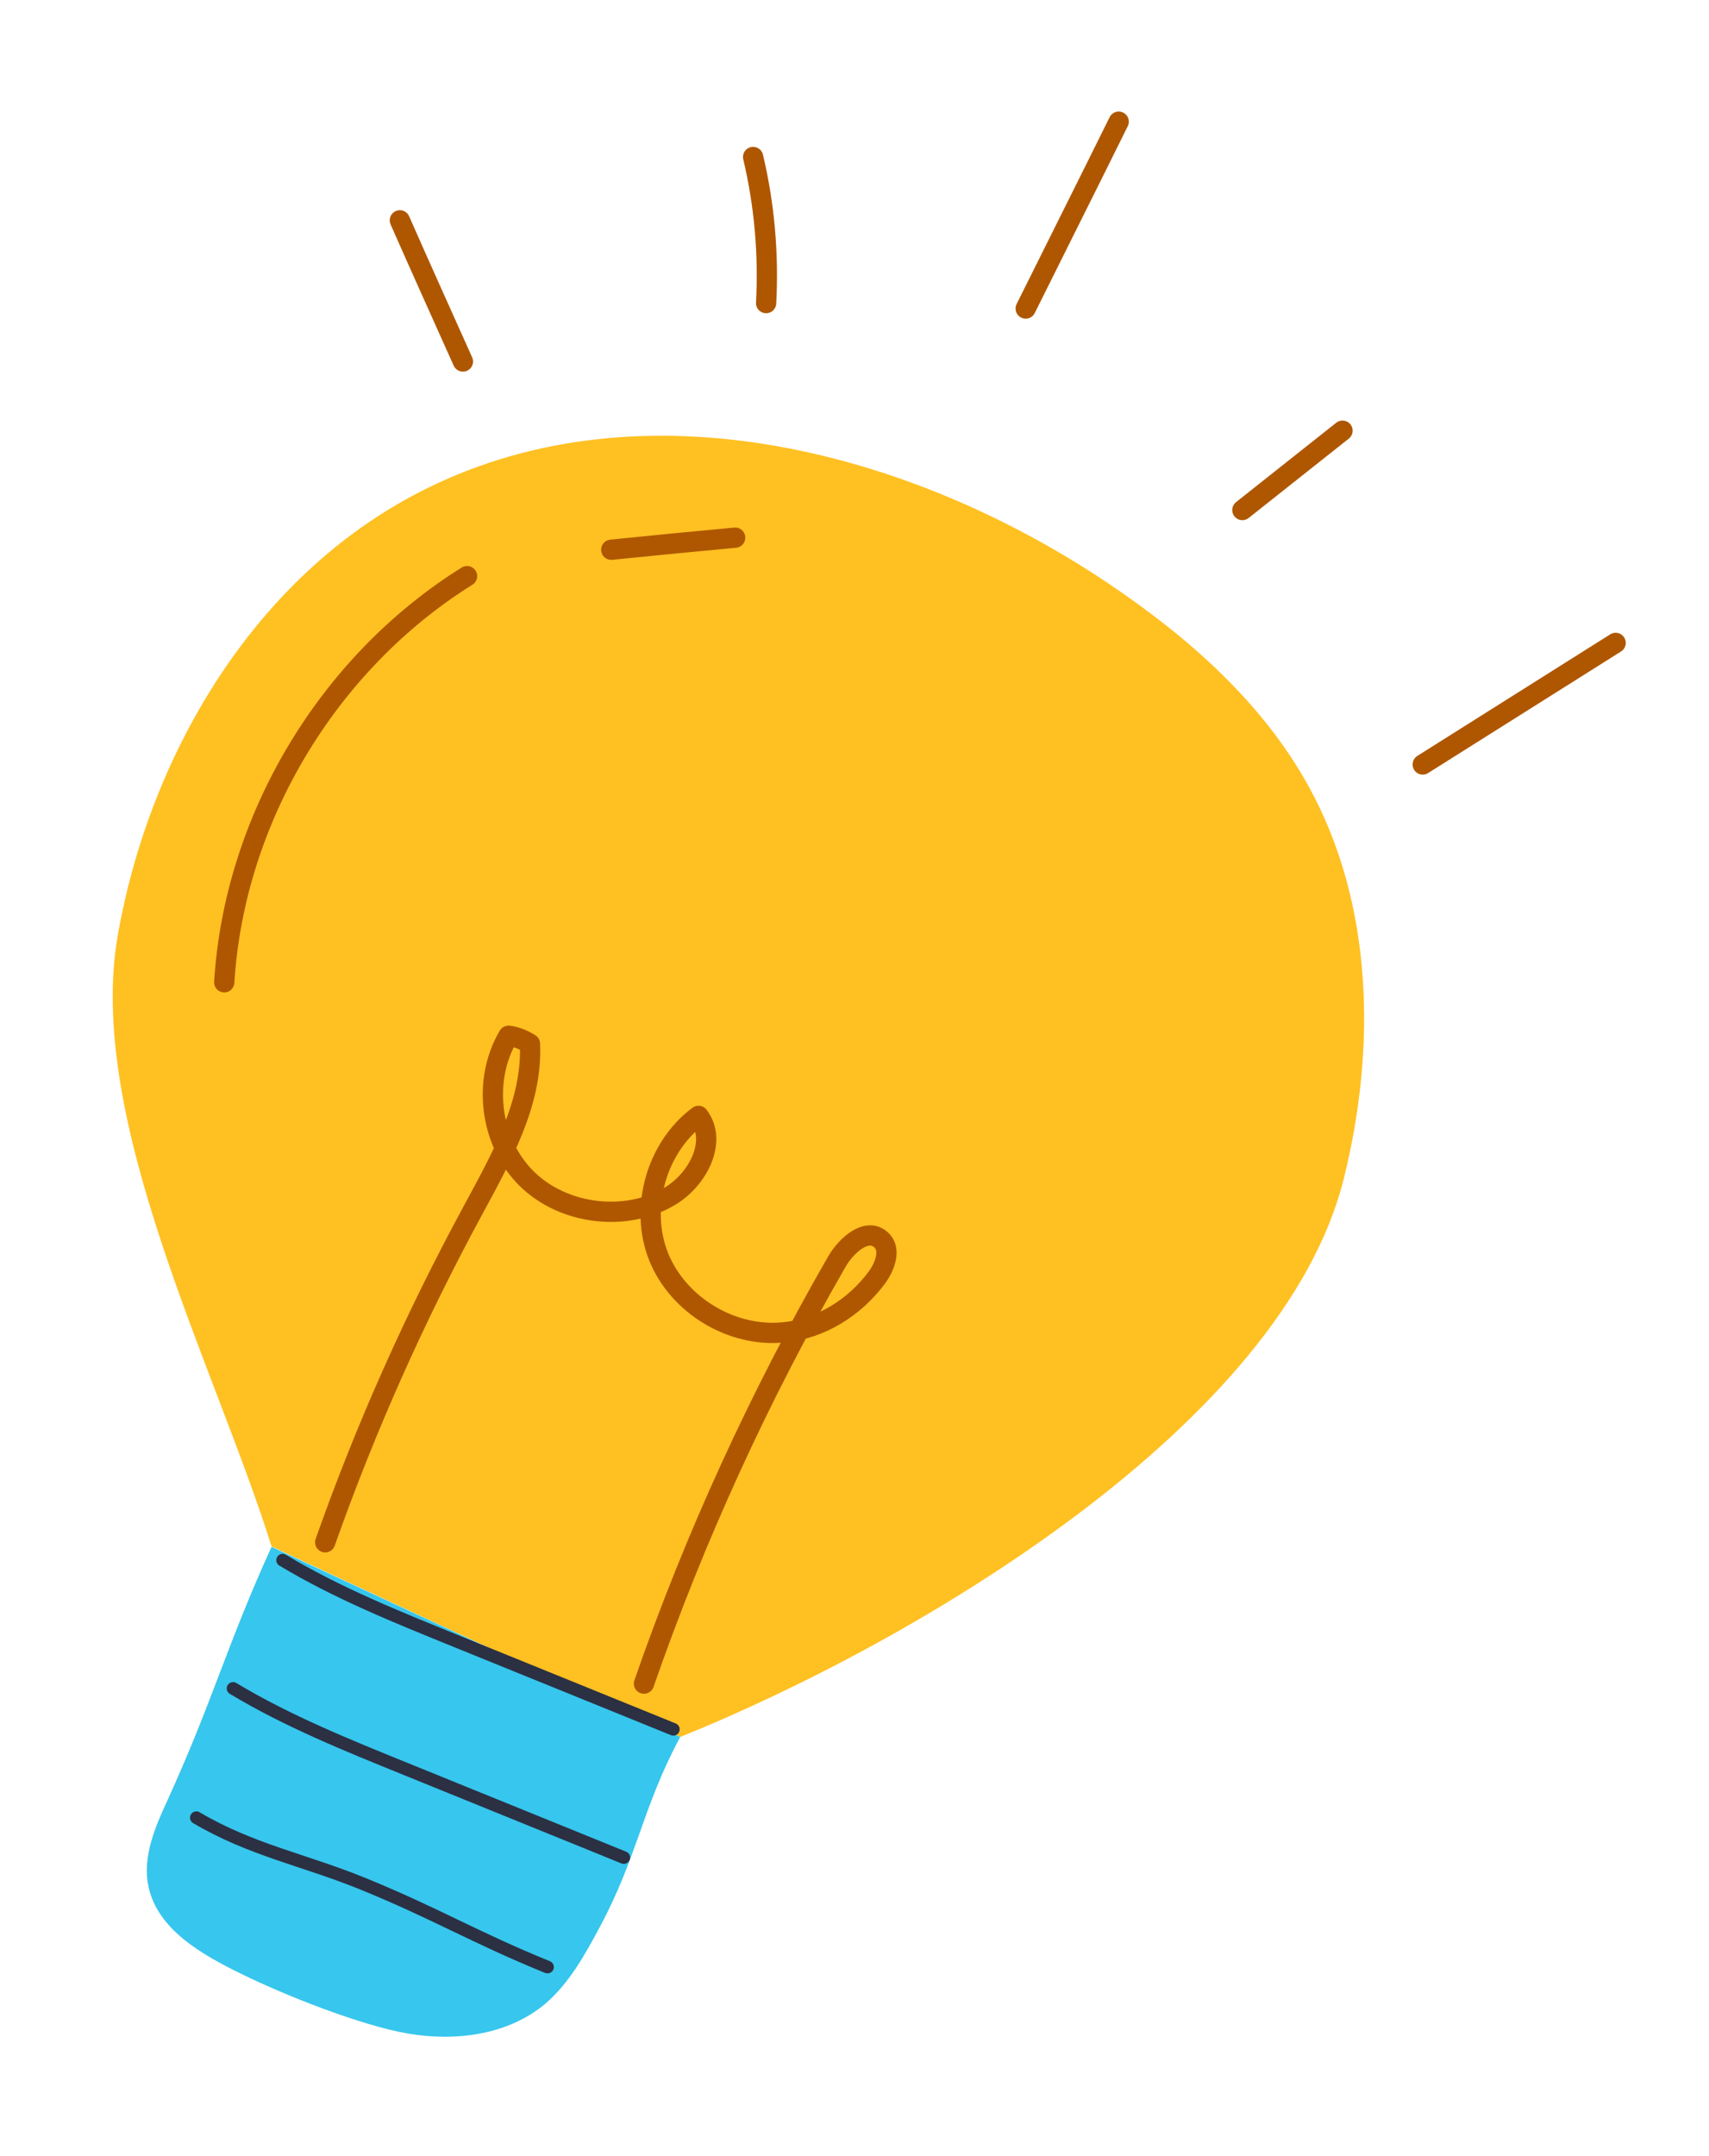 <svg width="92" height="116" viewBox="0 0 92 116" fill="none" xmlns="http://www.w3.org/2000/svg">
<g clip-path="url(#clip0_7103_153)">
<path d="M36.619 93.449C49.338 88.32 69.057 76.642 72.343 63.398C74.083 56.395 73.938 48.661 70.467 42.34C67.978 37.803 63.957 34.268 59.647 31.376C48.931 24.184 34.63 20.55 23.05 26.241C13.947 30.686 8.138 40.28 6.354 50.234C4.57 60.188 11.605 73.558 14.619 83.198" fill="#FFC022"/>
<path d="M34.666 90.579C37.398 82.709 40.889 75.097 45.058 67.864C45.57 66.987 46.661 66.021 47.417 66.692C47.995 67.191 47.65 68.131 47.188 68.753C46.006 70.339 44.196 71.486 42.208 71.678C39.4 71.975 36.493 70.216 35.451 67.6C34.409 64.984 35.34 61.718 37.603 60.035C38.652 61.413 37.547 63.486 36.051 64.363C33.666 65.772 30.304 65.354 28.336 63.396C26.369 61.438 25.953 58.109 27.376 55.724C27.786 55.769 28.182 55.944 28.529 56.157C28.677 59.347 26.971 62.31 25.457 65.12C22.352 70.84 19.676 76.825 17.506 82.976" stroke="#AF5700" stroke-width="1.09" stroke-linecap="round" stroke-linejoin="round"/>
<path d="M36.619 93.449C34.583 97.223 34.332 99.869 32.293 103.664C31.493 105.162 30.645 106.698 29.341 107.814C27.341 109.484 24.526 109.844 21.974 109.409C19.423 108.973 15.321 107.343 12.98 106.191C10.845 105.149 8.483 103.799 7.995 101.506C7.649 99.902 8.353 98.285 9.043 96.796C11.472 91.457 12.188 88.558 14.617 83.22" fill="#37C6ED"/>
<path d="M36.249 93.038C32.34 91.451 28.43 89.865 24.521 88.278C21.343 86.989 18.143 85.699 15.214 83.938" stroke="#2B3043" stroke-width="0.68" stroke-linecap="round" stroke-linejoin="round"/>
<path d="M33.581 99.938C29.672 98.351 25.762 96.764 21.853 95.177C18.675 93.889 15.475 92.598 12.546 90.838" stroke="#2B3043" stroke-width="0.68" stroke-linecap="round" stroke-linejoin="round"/>
<path d="M29.474 105.829C25.564 104.242 23.396 102.914 19.486 101.327C16.308 100.039 13.524 99.534 10.571 97.792" stroke="#2B3043" stroke-width="0.68" stroke-linecap="round" stroke-linejoin="round"/>
<path d="M25.143 30.996C17.654 35.664 12.613 44.06 12.072 52.848" stroke="#AF5700" stroke-width="1.09" stroke-linecap="round" stroke-linejoin="round"/>
<path d="M39.576 28.927C37.346 29.135 35.138 29.346 32.905 29.576" stroke="#AF5700" stroke-width="1.09" stroke-linecap="round" stroke-linejoin="round"/>
<path d="M60.222 6.547C58.56 9.906 56.875 13.263 55.215 16.6" stroke="#AF5700" stroke-width="1.09" stroke-linecap="round" stroke-linejoin="round"/>
<path d="M41.242 16.307C41.382 13.67 41.153 11.014 40.542 8.446" stroke="#AF5700" stroke-width="1.09" stroke-linecap="round" stroke-linejoin="round"/>
<path d="M24.92 19.449C23.782 16.909 22.642 14.391 21.525 11.854" stroke="#AF5700" stroke-width="1.09" stroke-linecap="round" stroke-linejoin="round"/>
<path d="M72.271 23.171C70.473 24.601 68.677 26.01 66.88 27.441" stroke="#AF5700" stroke-width="1.09" stroke-linecap="round" stroke-linejoin="round"/>
<path d="M86.974 34.589C83.519 36.77 80.043 38.949 76.589 41.13" stroke="#AF5700" stroke-width="1.09" stroke-linecap="round" stroke-linejoin="round"/>
</g>
<defs>
<clipPath id="clip0_7103_153">
<rect width="79.613" height="107.646" fill="white" transform="translate(11.896) rotate(6.345)"/>
</clipPath>
</defs>
</svg>
